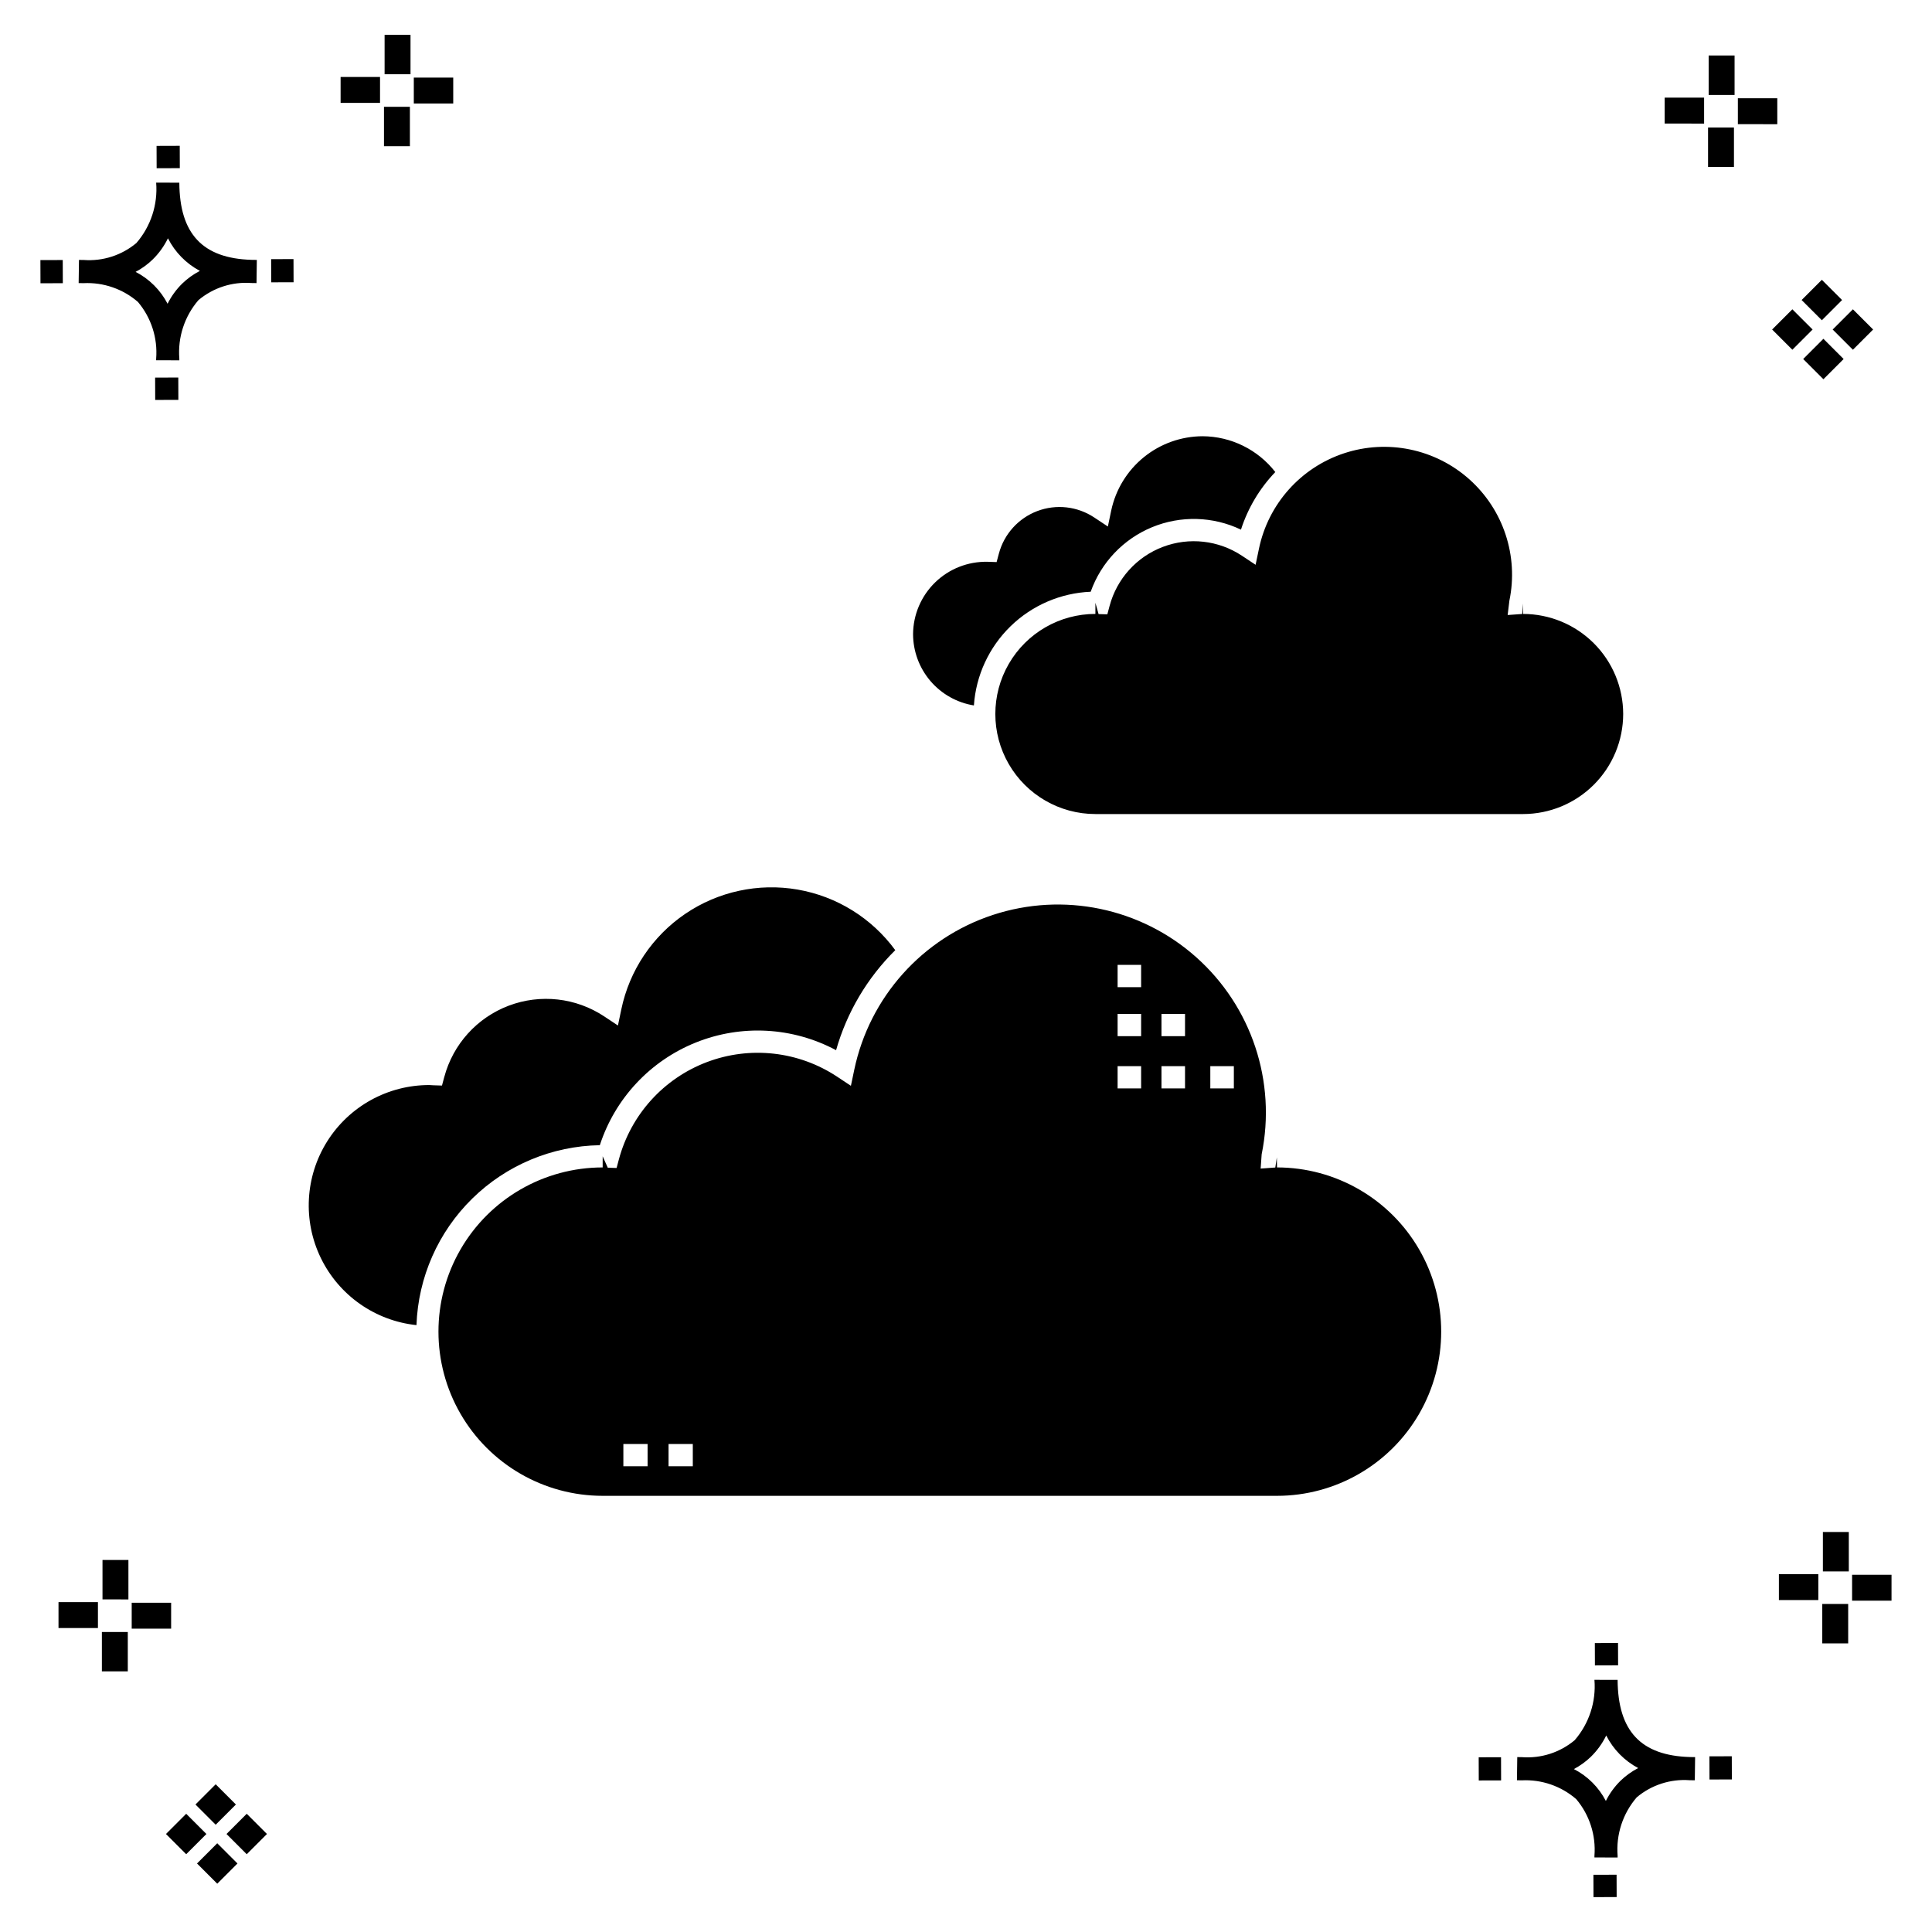 <?xml version="1.0" encoding="UTF-8"?>
<!-- Uploaded to: ICON Repo, www.iconrepo.com, Generator: ICON Repo Mixer Tools -->
<svg fill="#000000" width="800px" height="800px" version="1.1" viewBox="144 144 512 512" xmlns="http://www.w3.org/2000/svg">
 <g>
  <path d="m191.25 244.05 0.02 5.922-6.141 0.02-0.02-5.922zm19.43-31.188c0.43 0.023 0.914 0.008 1.383 0.02l-0.082 6.141c-0.441 0.008-0.914-0.004-1.363-0.02-5.094-0.375-10.129 1.258-14.035 4.543-3.688 4.285-5.508 9.867-5.059 15.504v0.441l-6.141-0.016v-0.438c0.43-5.449-1.309-10.848-4.836-15.023-3.984-3.449-9.145-5.231-14.406-4.973h-0.004c-0.426 0-0.855-0.008-1.293-0.02l0.086-6.141c0.434 0 0.863 0.008 1.285 0.02h0.004c5.051 0.367 10.043-1.246 13.926-4.496 3.816-4.414 5.707-10.18 5.238-16l6.141 0.008c0.07 13.547 6.168 20.074 19.156 20.449zm-13.707 2.922v0.004c-3.644-1.938-6.602-4.953-8.465-8.637-1.027 2.113-2.418 4.035-4.102 5.672-1.332 1.281-2.836 2.367-4.469 3.227 3.633 1.871 6.594 4.824 8.473 8.449 0.988-1.988 2.301-3.797 3.887-5.352 1.387-1.344 2.961-2.473 4.676-3.359zm-42.266-2.856 0.02 6.141 5.922-0.016-0.02-6.141zm67.074-0.266-5.926 0.016 0.02 6.141 5.926-0.016zm-30.129-24.098-0.02-5.922-6.141 0.02 0.02 5.922zm435.57 45.219 5.359 5.359-5.359 5.359-5.359-5.359zm7.816-7.816 5.359 5.359-5.359 5.359-5.359-5.359zm-16.043 0 5.359 5.359-5.359 5.359-5.359-5.359zm7.816-7.816 5.359 5.359-5.359 5.359-5.359-5.359zm-11.809-41.238-10.449-0.004v-6.867h10.449zm-19.398-0.164-10.449-0.004v-6.867h10.449zm7.914 11.484h-6.867v-10.438h6.867zm0.164-19.07-6.867-0.004v-10.449h6.867zm-339.57 2.266-10.449-0.004v-6.867h10.449zm-19.398-0.164-10.449-0.004v-6.867h10.449zm7.914 11.484h-6.867v-10.441h6.867zm0.164-19.07h-6.867v-10.453h6.867zm313.48 477.16 0.02 5.922 6.141-0.02-0.02-5.922zm25.57-31.203c0.43 0.023 0.914 0.008 1.383 0.02l-0.082 6.141c-0.441 0.008-0.914-0.004-1.363-0.02-5.09-0.375-10.129 1.254-14.031 4.539-3.691 4.285-5.512 9.867-5.062 15.504v0.441l-6.141-0.016v-0.438c0.43-5.449-1.309-10.848-4.836-15.023-3.984-3.449-9.141-5.231-14.406-4.973h-0.004c-0.426 0-0.855-0.008-1.293-0.02l0.086-6.141c0.434 0 0.863 0.008 1.285 0.02h0.004c5.051 0.367 10.043-1.246 13.926-4.496 3.82-4.414 5.707-10.18 5.238-16l6.141 0.008c0.07 13.551 6.168 20.078 19.156 20.453zm-13.707 2.922c-3.644-1.938-6.602-4.953-8.465-8.637-1.027 2.117-2.418 4.035-4.102 5.676-1.332 1.277-2.836 2.363-4.469 3.227 3.633 1.867 6.594 4.82 8.473 8.449 0.988-1.988 2.305-3.797 3.887-5.356 1.387-1.34 2.961-2.473 4.676-3.359zm-42.266-2.856 0.02 6.141 5.922-0.016-0.02-6.141zm67.074-0.27-5.926 0.016 0.02 6.141 5.926-0.016zm-30.129-24.098-0.02-5.922-6.141 0.02 0.02 5.922zm72.461-17.141h-10.449v-6.867h10.449zm-19.398-0.164h-10.449v-6.867h10.449zm7.914 11.484h-6.867v-10.438h6.867zm0.164-19.07h-6.867v-10.449h6.867zm-432.38 72.043 5.359 5.359-5.359 5.359-5.359-5.359zm7.816-7.816 5.359 5.359-5.359 5.359-5.359-5.359zm-16.043 0 5.359 5.359-5.359 5.359-5.359-5.359zm7.816-7.816 5.359 5.359-5.359 5.359-5.359-5.359zm-11.809-41.238-10.449-0.004v-6.867h10.449zm-19.398-0.164-10.449-0.004v-6.867h10.449zm7.914 11.484-6.867-0.008v-10.434h6.867zm0.164-19.07-6.867-0.008v-10.445h6.867z"/>
  <path d="m482.42 453.38-0.047-2.66-0.402 2.684-3.887 0.281 0.27-3.785c3.941-19.262-2.672-39.168-17.355-52.238-14.688-13.074-35.223-17.336-53.898-11.188-18.676 6.148-32.664 21.777-36.711 41.016l-0.891 4.262-3.629-2.406c-10.223-6.777-23.082-8.219-34.551-3.871-11.469 4.344-20.145 13.945-23.312 25.793l-0.605 2.262-2.336-0.074-1.352-3.023v2.953l-0.004-0.004c-15.543 0-29.91 8.297-37.684 21.758-7.773 13.465-7.773 30.051 0 43.512 7.773 13.465 22.141 21.758 37.684 21.758h178.71c15.543 0 29.91-8.293 37.684-21.758 7.769-13.461 7.769-30.047 0-43.512-7.773-13.461-22.141-21.758-37.684-21.758zm-166.8 79.195h-6.422v-5.902h6.422zm11.98 0h-6.426v-5.902h6.426zm118.81-100.13h-6.234v-5.902h6.234zm0-13.844h-6.234v-5.902h6.234zm0-12.996h-6.234v-5.902h6.234zm11.633 26.84h-6.238v-5.902h6.238zm0-13.844-6.238-0.004v-5.902h6.238zm12.941 13.844h-6.238v-5.902h6.238zm-85.012-120.39c0.035-5.172 2.144-10.113 5.856-13.719 3.707-3.602 8.707-5.566 13.879-5.457h0.062l2.344 0.078 0.605-2.266v0.004c1.383-5.172 5.168-9.359 10.172-11.258 5.008-1.895 10.617-1.266 15.078 1.688l3.629 2.406 0.891-4.262c1.184-5.551 4.231-10.531 8.637-14.109 4.406-3.578 9.906-5.539 15.582-5.555 7.535 0.043 14.637 3.539 19.262 9.488-4.152 4.332-7.266 9.555-9.102 15.266-7.41-3.543-15.98-3.777-23.574-0.641-7.594 3.141-13.5 9.352-16.25 17.098-7.965 0.332-15.523 3.59-21.234 9.148-5.711 5.562-9.172 13.031-9.715 20.984-4.492-0.727-8.578-3.027-11.531-6.488-2.949-3.461-4.578-7.859-4.59-12.406zm-131.6 183.12v-0.004c-10.945-1.152-20.527-7.871-25.34-17.77-4.816-9.898-4.184-21.582 1.664-30.906 5.852-9.324 16.098-14.973 27.105-14.945l0.992 0.059 2.336 0.074 0.605-2.262h0.004c2.316-8.684 8.672-15.719 17.074-18.902 8.402-3.184 17.824-2.129 25.316 2.84l3.633 2.41 0.891-4.266c2.148-10.316 8.223-19.395 16.938-25.32 8.719-5.926 19.395-8.234 29.777-6.441 10.387 1.797 19.668 7.555 25.891 16.062-7.426 7.336-12.828 16.469-15.688 26.508-11.484-6.148-25.098-6.891-37.184-2.031-12.082 4.859-21.395 14.82-25.426 27.207-12.664 0.211-24.766 5.273-33.809 14.148-9.043 8.871-14.332 20.875-14.781 33.535zm319.79-161.96c-0.008 7.027-2.805 13.77-7.777 18.742-4.973 4.969-11.711 7.766-18.742 7.773h-113.35c-9.473 0-18.23-5.055-22.965-13.258-4.738-8.203-4.738-18.312 0-26.52 4.734-8.203 13.492-13.258 22.965-13.258v-2.953l0.844 3 2.32 0.059 0.602-2.246c1.918-7.18 7.176-12.996 14.125-15.629 6.949-2.633 14.742-1.762 20.934 2.344l3.629 2.406 0.891-4.262c2.465-11.855 11.062-21.496 22.559-25.293 11.496-3.793 24.148-1.168 33.184 6.891 9.035 8.059 13.086 20.328 10.621 32.184l-0.457 3.789 3.879-0.277 0.203-2.773 0.016 2.766v-0.004c7.031 0.008 13.773 2.805 18.742 7.777 4.973 4.969 7.769 11.711 7.777 18.742z"/>
 </g>
</svg>